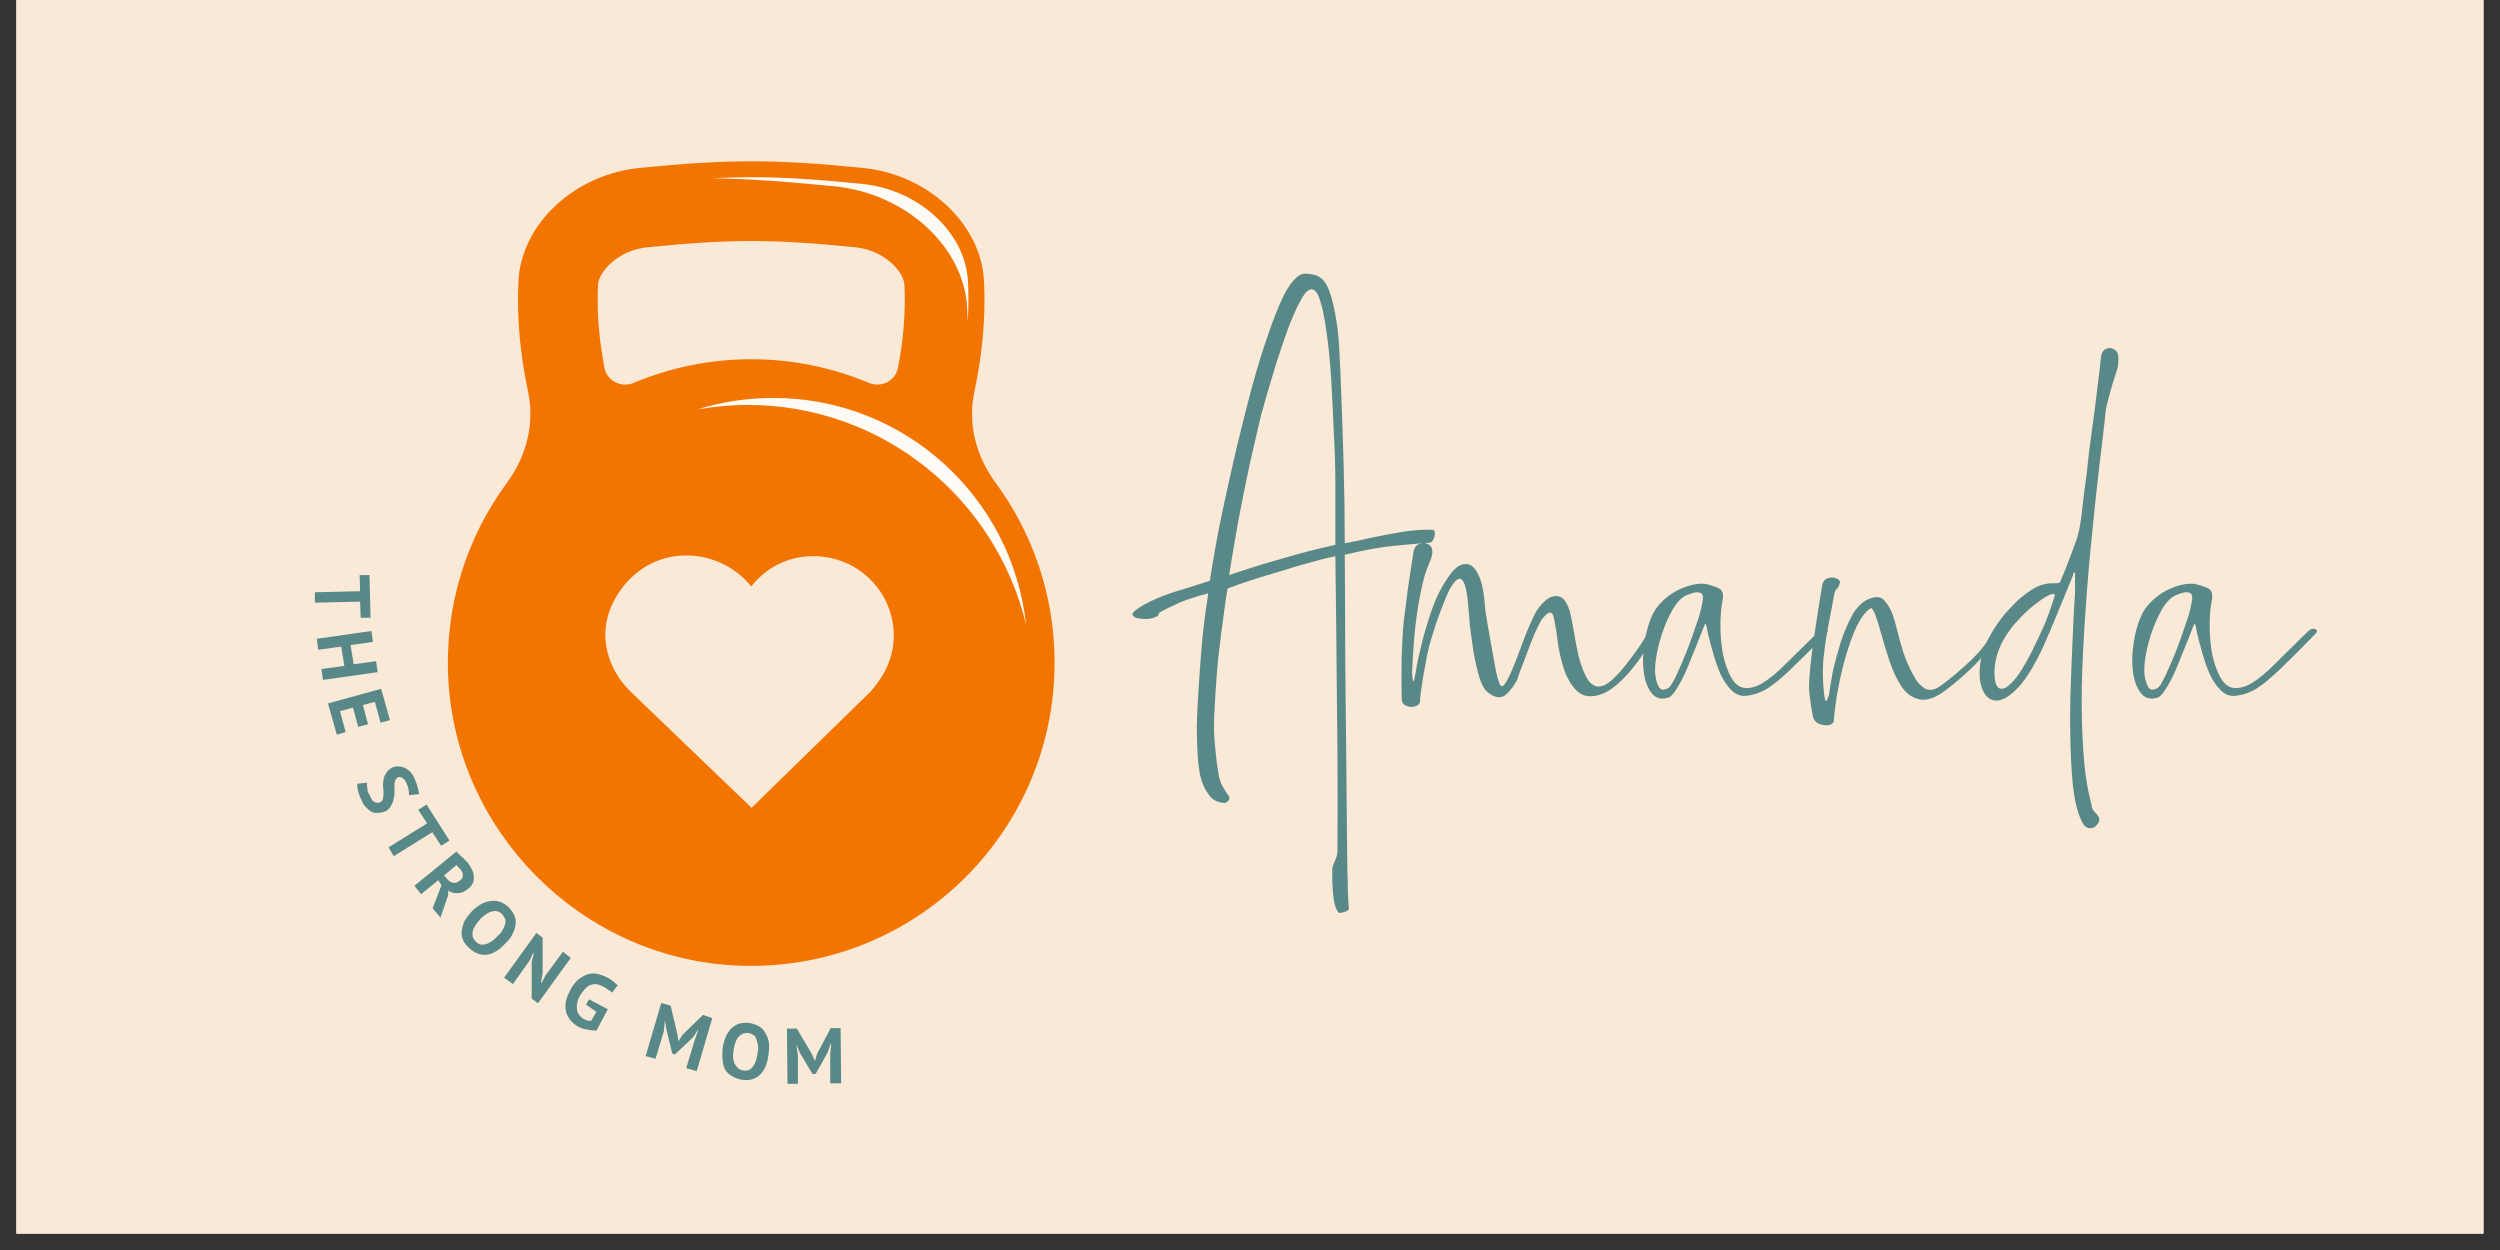 <?xml version="1.0" encoding="UTF-8"?>
<svg xmlns="http://www.w3.org/2000/svg" xmlns:xlink="http://www.w3.org/1999/xlink" width="100" zoomAndPan="magnify" viewBox="0 0 75 37.5" height="50" preserveAspectRatio="xMidYMid meet" version="1.0">
  <rect x="0" y="0" width="75" height="37.5" fill="#333333" stroke="none"/>
  <defs>
    <g></g>
    <clipPath id="5470a5ee79">
      <path d="M 0.492 0 L 74.504 0 L 74.504 37.008 L 0.492 37.008 Z M 0.492 0 " clip-rule="nonzero"></path>
    </clipPath>
    <clipPath id="1cecc599ae">
      <path d="M 13.332 4.77 L 31.832 4.77 L 31.832 29 L 13.332 29 Z M 13.332 4.77 " clip-rule="nonzero"></path>
    </clipPath>
    <clipPath id="bb84fa0307">
      <path d="M 18.16 16.633 L 26.824 16.633 L 26.824 24.234 L 18.16 24.234 Z M 18.16 16.633 " clip-rule="nonzero"></path>
    </clipPath>
    <clipPath id="f1280daa2c">
      <path d="M 18.504 17.871 C 17.801 19.027 18.297 20.152 18.918 20.75 L 22.547 24.234 L 26.102 20.762 C 26.68 20.117 26.902 19.438 26.781 18.68 C 26.609 17.629 25.746 16.816 24.676 16.699 C 24.02 16.629 23.387 16.812 22.895 17.223 C 22.762 17.336 22.641 17.457 22.539 17.594 C 22.418 17.441 22.273 17.301 22.109 17.176 C 21.539 16.746 20.816 16.574 20.125 16.707 C 19.465 16.832 18.875 17.258 18.504 17.871 Z M 18.504 17.871 " clip-rule="nonzero"></path>
    </clipPath>
  </defs>
  <g clip-path="url(#5470a5ee79)">
    <path fill="#ffffff" d="M 0.492 0 L 74.508 0 L 74.508 37.008 L 0.492 37.008 Z M 0.492 0 " fill-opacity="1" fill-rule="nonzero"></path>
    <path fill="#fae9d6" d="M 0.492 0 L 74.508 0 L 74.508 37.008 L 0.492 37.008 Z M 0.492 0 " fill-opacity="1" fill-rule="nonzero"></path>
  </g>
  <g clip-path="url(#1cecc599ae)">
    <path fill="#f37501" d="M 29.871 14.488 C 29.289 13.703 29.023 12.719 29.23 11.762 C 29.477 10.598 29.574 9.496 29.52 8.422 C 29.43 6.719 27.84 5.234 25.895 5.039 C 23.227 4.773 21.848 4.773 19.18 5.039 C 17.234 5.234 15.641 6.719 15.555 8.422 C 15.5 9.496 15.598 10.598 15.844 11.762 C 16.047 12.715 15.789 13.695 15.211 14.48 C 14.008 16.113 13.332 18.16 13.449 20.371 C 13.691 24.934 17.375 28.664 21.934 28.957 C 27.234 29.297 31.637 25.102 31.637 19.879 C 31.637 17.859 30.98 15.996 29.871 14.488 Z M 17.941 8.543 C 17.965 8.145 18.547 7.504 19.418 7.418 C 21.926 7.168 23.148 7.168 25.656 7.418 C 26.527 7.504 27.109 8.145 27.133 8.543 C 27.172 9.336 27.109 10.156 26.941 11.027 C 26.867 11.43 26.434 11.645 26.059 11.484 C 24.977 11.031 23.785 10.777 22.535 10.777 C 21.289 10.777 20.098 11.031 19.016 11.484 C 18.641 11.645 18.207 11.43 18.133 11.027 C 17.965 10.156 17.902 9.336 17.941 8.543 Z M 17.941 8.543 " fill-opacity="1" fill-rule="nonzero"></path>
  </g>
  <path fill="#fefbf6" d="M 29.016 9.242 C 29.023 9.383 29.027 9.527 29.031 9.668 C 29.055 9.258 29.062 8.852 29.039 8.445 C 28.965 6.973 27.566 5.684 25.852 5.516 C 24.449 5.375 23.492 5.316 22.543 5.316 C 22.164 5.316 21.777 5.328 21.367 5.348 C 22.406 5.363 23.512 5.438 25.043 5.59 C 27.176 5.805 28.922 7.406 29.016 9.242 Z M 29.016 9.242 " fill-opacity="1" fill-rule="nonzero"></path>
  <path fill="#fefbf6" d="M 30.781 18.738 C 30.367 14.914 27.133 11.938 23.199 11.938 C 22.402 11.938 21.637 12.059 20.914 12.285 C 21.406 12.199 21.914 12.148 22.43 12.148 C 26.484 12.148 29.879 14.961 30.781 18.738 Z M 30.781 18.738 " fill-opacity="1" fill-rule="nonzero"></path>
  <g clip-path="url(#bb84fa0307)">
    <g clip-path="url(#f1280daa2c)">
      <path fill="#fae9d6" d="M 18.16 16.66 L 26.824 16.66 L 26.824 24.234 L 18.16 24.234 Z M 18.16 16.66 " fill-opacity="1" fill-rule="nonzero"></path>
    </g>
  </g>
  <g fill="#588888" fill-opacity="1">
    <g transform="translate(9.429, 17.252)">
      <g>
        <path d="M 1.391 1.281 L 1.375 0.797 L 0.016 0.828 L 0.016 0.516 L 1.375 0.484 L 1.359 0 L 1.656 0 L 1.688 1.281 Z M 1.391 1.281 "></path>
      </g>
    </g>
  </g>
  <g fill="#588888" fill-opacity="1">
    <g transform="translate(9.486, 19.023)">
      <g>
        <path d="M 0.844 0.953 L 0.75 0.375 L 0.062 0.469 L 0.016 0.141 L 1.656 -0.094 L 1.703 0.234 L 1.031 0.328 L 1.125 0.906 L 1.797 0.812 L 1.844 1.141 L 0.203 1.375 L 0.156 1.047 Z M 0.844 0.953 "></path>
      </g>
    </g>
  </g>
  <g fill="#588888" fill-opacity="1">
    <g transform="translate(9.808, 20.962)">
      <g>
        <path d="M 1.625 -0.297 L 1.891 0.641 L 1.609 0.719 L 1.438 0.094 L 1.078 0.188 L 1.234 0.766 L 0.938 0.844 L 0.781 0.266 L 0.391 0.375 L 0.562 1 L 0.297 1.078 L 0.031 0.141 Z M 1.625 -0.297 "></path>
      </g>
    </g>
  </g>
  <g fill="#588888" fill-opacity="1">
    <g transform="translate(10.275, 22.536)">
      <g></g>
    </g>
  </g>
  <g fill="#588888" fill-opacity="1">
    <g transform="translate(10.631, 23.479)">
      <g>
        <path d="M 0.766 0.594 C 0.816 0.57 0.848 0.535 0.859 0.484 C 0.867 0.43 0.875 0.375 0.875 0.312 C 0.875 0.25 0.867 0.18 0.859 0.109 C 0.859 0.035 0.863 -0.031 0.875 -0.094 C 0.883 -0.156 0.91 -0.219 0.953 -0.281 C 0.992 -0.352 1.055 -0.41 1.141 -0.453 C 1.211 -0.484 1.281 -0.492 1.344 -0.484 C 1.406 -0.484 1.461 -0.469 1.516 -0.438 C 1.578 -0.414 1.629 -0.379 1.672 -0.328 C 1.723 -0.273 1.766 -0.211 1.797 -0.141 C 1.836 -0.055 1.867 0.023 1.891 0.109 C 1.922 0.203 1.938 0.281 1.938 0.344 L 1.641 0.375 C 1.641 0.332 1.633 0.273 1.625 0.203 C 1.613 0.129 1.586 0.055 1.547 -0.016 C 1.516 -0.078 1.477 -0.117 1.438 -0.141 C 1.395 -0.172 1.348 -0.176 1.297 -0.156 C 1.266 -0.133 1.238 -0.098 1.219 -0.047 C 1.207 -0.004 1.203 0.047 1.203 0.109 C 1.203 0.172 1.203 0.238 1.203 0.312 C 1.203 0.383 1.191 0.453 1.172 0.516 C 1.16 0.578 1.133 0.641 1.094 0.703 C 1.062 0.766 1.008 0.816 0.938 0.859 C 0.852 0.891 0.773 0.906 0.703 0.906 C 0.641 0.914 0.578 0.906 0.516 0.875 C 0.461 0.844 0.406 0.797 0.344 0.734 C 0.289 0.68 0.25 0.613 0.219 0.531 C 0.164 0.426 0.129 0.328 0.109 0.234 C 0.086 0.141 0.082 0.07 0.094 0.031 L 0.391 0 C 0.379 0.02 0.375 0.047 0.375 0.078 C 0.383 0.109 0.391 0.141 0.391 0.172 C 0.391 0.211 0.395 0.25 0.406 0.281 C 0.426 0.32 0.445 0.359 0.469 0.391 C 0.5 0.484 0.539 0.547 0.594 0.578 C 0.656 0.609 0.711 0.613 0.766 0.594 Z M 0.766 0.594 "></path>
      </g>
    </g>
  </g>
  <g fill="#588888" fill-opacity="1">
    <g transform="translate(11.375, 24.982)">
      <g>
        <path d="M 1.859 0.391 L 1.594 -0.016 L 0.438 0.703 L 0.281 0.438 L 1.438 -0.281 L 1.172 -0.688 L 1.422 -0.844 L 2.109 0.234 Z M 1.859 0.391 "></path>
      </g>
    </g>
  </g>
  <g fill="#588888" fill-opacity="1">
    <g transform="translate(12.337, 26.466)">
      <g>
        <path d="M 1.359 -0.922 C 1.379 -0.891 1.406 -0.859 1.438 -0.828 C 1.469 -0.805 1.5 -0.781 1.531 -0.75 C 1.562 -0.727 1.586 -0.703 1.609 -0.672 C 1.641 -0.641 1.664 -0.613 1.688 -0.594 C 1.738 -0.531 1.781 -0.461 1.812 -0.391 C 1.852 -0.328 1.875 -0.258 1.875 -0.188 C 1.883 -0.125 1.879 -0.062 1.859 0 C 1.836 0.07 1.789 0.133 1.719 0.188 C 1.613 0.281 1.504 0.328 1.391 0.328 C 1.285 0.336 1.191 0.312 1.109 0.25 L 1.109 0.391 L 0.875 1.062 L 0.641 0.781 L 0.906 0.094 L 0.812 -0.062 L 0.297 0.359 L 0.094 0.109 Z M 1.484 -0.375 C 1.461 -0.406 1.438 -0.43 1.406 -0.453 C 1.383 -0.484 1.367 -0.504 1.359 -0.516 L 0.984 -0.203 L 1.078 -0.094 C 1.129 -0.031 1.188 0.004 1.25 0.016 C 1.312 0.035 1.379 0.016 1.453 -0.047 C 1.516 -0.086 1.547 -0.133 1.547 -0.188 C 1.555 -0.25 1.535 -0.312 1.484 -0.375 Z M 1.484 -0.375 "></path>
      </g>
    </g>
  </g>
  <g fill="#588888" fill-opacity="1">
    <g transform="translate(13.526, 27.89)">
      <g>
        <path d="M 0.625 -0.547 C 0.812 -0.734 1 -0.836 1.188 -0.859 C 1.383 -0.891 1.566 -0.828 1.734 -0.672 C 1.816 -0.586 1.875 -0.504 1.906 -0.422 C 1.945 -0.336 1.957 -0.242 1.938 -0.141 C 1.926 -0.047 1.895 0.047 1.844 0.141 C 1.801 0.234 1.734 0.32 1.641 0.406 C 1.453 0.613 1.266 0.727 1.078 0.75 C 0.891 0.77 0.719 0.707 0.562 0.562 C 0.469 0.477 0.398 0.391 0.359 0.297 C 0.328 0.211 0.316 0.125 0.328 0.031 C 0.336 -0.062 0.363 -0.156 0.406 -0.25 C 0.457 -0.344 0.531 -0.441 0.625 -0.547 Z M 0.875 -0.312 C 0.82 -0.25 0.773 -0.188 0.734 -0.125 C 0.691 -0.062 0.664 -0.004 0.656 0.047 C 0.645 0.109 0.645 0.164 0.656 0.219 C 0.676 0.27 0.707 0.316 0.75 0.359 C 0.832 0.441 0.926 0.469 1.031 0.438 C 1.145 0.414 1.27 0.332 1.406 0.188 C 1.469 0.133 1.516 0.078 1.547 0.016 C 1.586 -0.047 1.613 -0.102 1.625 -0.156 C 1.645 -0.219 1.645 -0.273 1.625 -0.328 C 1.602 -0.379 1.57 -0.426 1.531 -0.469 C 1.445 -0.551 1.348 -0.578 1.234 -0.547 C 1.129 -0.523 1.008 -0.445 0.875 -0.312 Z M 0.875 -0.312 "></path>
      </g>
    </g>
  </g>
  <g fill="#588888" fill-opacity="1">
    <g transform="translate(15.013, 29.254)">
      <g>
        <path d="M 0.938 -0.391 L 1 -0.656 L 0.984 -0.672 L 0.875 -0.438 L 0.375 0.266 L 0.109 0.078 L 1.078 -1.266 L 1.266 -1.125 L 1.266 -0.062 L 1.219 0.219 L 1.234 0.234 L 1.359 0 L 1.875 -0.703 L 2.109 -0.516 L 1.125 0.844 L 0.938 0.703 Z M 0.938 -0.391 "></path>
      </g>
    </g>
  </g>
  <g fill="#588888" fill-opacity="1">
    <g transform="translate(16.642, 30.387)">
      <g>
        <path d="M 1.031 -0.406 L 1.594 -0.109 L 1.25 0.531 C 1.156 0.531 1.062 0.52 0.969 0.5 C 0.883 0.488 0.801 0.461 0.719 0.422 C 0.625 0.367 0.547 0.305 0.484 0.234 C 0.422 0.16 0.375 0.078 0.344 -0.016 C 0.32 -0.109 0.316 -0.207 0.328 -0.312 C 0.348 -0.426 0.395 -0.551 0.469 -0.688 C 0.539 -0.82 0.617 -0.926 0.703 -1 C 0.797 -1.07 0.891 -1.125 0.984 -1.156 C 1.086 -1.188 1.188 -1.191 1.281 -1.172 C 1.375 -1.148 1.461 -1.117 1.547 -1.078 C 1.629 -1.035 1.703 -0.988 1.766 -0.938 C 1.828 -0.883 1.867 -0.848 1.891 -0.828 L 1.719 -0.609 C 1.688 -0.641 1.645 -0.672 1.594 -0.703 C 1.551 -0.734 1.5 -0.766 1.438 -0.797 C 1.383 -0.828 1.328 -0.848 1.266 -0.859 C 1.203 -0.867 1.145 -0.863 1.094 -0.844 C 1.039 -0.832 0.984 -0.797 0.922 -0.734 C 0.867 -0.68 0.816 -0.613 0.766 -0.531 C 0.711 -0.438 0.68 -0.352 0.672 -0.281 C 0.66 -0.207 0.66 -0.141 0.672 -0.078 C 0.68 -0.023 0.703 0.02 0.734 0.062 C 0.773 0.113 0.82 0.156 0.875 0.188 C 0.914 0.207 0.957 0.223 1 0.234 C 1.039 0.242 1.07 0.242 1.094 0.234 L 1.25 -0.031 L 0.938 -0.25 Z M 1.031 -0.406 "></path>
      </g>
    </g>
  </g>
  <g fill="#588888" fill-opacity="1">
    <g transform="translate(18.29, 31.229)">
      <g></g>
    </g>
  </g>
  <g fill="#588888" fill-opacity="1">
    <g transform="translate(19.228, 31.637)">
      <g>
        <path d="M 1.609 -0.422 L 1.719 -0.734 L 1.703 -0.734 L 1.562 -0.516 L 1.016 0 L 0.938 -0.031 L 0.766 -0.75 L 0.719 -1.031 L 0.688 -0.703 L 0.438 0.125 L 0.141 0.047 L 0.609 -1.547 L 0.891 -1.469 L 1.094 -0.609 L 1.125 -0.406 L 1.125 -0.391 L 1.234 -0.578 L 1.859 -1.188 L 2.141 -1.094 L 1.672 0.5 L 1.359 0.406 Z M 1.609 -0.422 "></path>
      </g>
    </g>
  </g>
  <g fill="#588888" fill-opacity="1">
    <g transform="translate(21.476, 32.253)">
      <g>
        <path d="M 0.203 -0.797 C 0.242 -1.066 0.332 -1.27 0.469 -1.406 C 0.613 -1.539 0.797 -1.594 1.016 -1.562 C 1.129 -1.539 1.227 -1.504 1.312 -1.453 C 1.395 -1.398 1.457 -1.328 1.5 -1.234 C 1.551 -1.148 1.582 -1.055 1.594 -0.953 C 1.602 -0.848 1.598 -0.734 1.578 -0.609 C 1.547 -0.336 1.457 -0.133 1.312 0 C 1.176 0.125 1 0.172 0.781 0.141 C 0.664 0.117 0.566 0.082 0.484 0.031 C 0.398 -0.02 0.332 -0.082 0.281 -0.156 C 0.238 -0.238 0.211 -0.332 0.203 -0.438 C 0.191 -0.551 0.191 -0.672 0.203 -0.797 Z M 0.531 -0.75 C 0.52 -0.676 0.516 -0.602 0.516 -0.531 C 0.523 -0.457 0.539 -0.395 0.562 -0.344 C 0.594 -0.289 0.629 -0.242 0.672 -0.203 C 0.711 -0.172 0.758 -0.148 0.812 -0.141 C 0.926 -0.117 1.02 -0.148 1.094 -0.234 C 1.176 -0.328 1.227 -0.469 1.25 -0.656 C 1.27 -0.738 1.273 -0.812 1.266 -0.875 C 1.254 -0.945 1.238 -1.008 1.219 -1.062 C 1.207 -1.125 1.176 -1.172 1.125 -1.203 C 1.082 -1.234 1.031 -1.254 0.969 -1.266 C 0.863 -1.273 0.77 -1.238 0.688 -1.156 C 0.613 -1.082 0.562 -0.945 0.531 -0.75 Z M 0.531 -0.75 "></path>
      </g>
    </g>
  </g>
  <g fill="#588888" fill-opacity="1">
    <g transform="translate(23.484, 32.515)">
      <g>
        <path d="M 1.422 -0.875 L 1.453 -1.203 L 1.438 -1.203 L 1.344 -0.938 L 0.984 -0.297 L 0.891 -0.297 L 0.516 -0.922 L 0.406 -1.188 L 0.453 -0.859 L 0.453 0 L 0.141 0 L 0.125 -1.656 L 0.422 -1.656 L 0.875 -0.891 L 0.953 -0.703 L 0.969 -0.703 L 1.031 -0.906 L 1.438 -1.672 L 1.734 -1.672 L 1.75 -0.016 L 1.422 -0.016 Z M 1.422 -0.875 "></path>
      </g>
    </g>
  </g>
  <g fill="#588888" fill-opacity="1">
    <g transform="translate(33.952, 20.954)">
      <g>
        <path d="M 6.109 -4.609 C 6.109 -4.703 6.109 -4.91 6.109 -5.234 C 6.109 -5.566 6.109 -5.969 6.109 -6.438 C 6.109 -6.914 6.094 -7.426 6.062 -7.969 C 6.039 -8.52 6.016 -9.055 5.984 -9.578 C 5.953 -10.098 5.906 -10.566 5.844 -10.984 C 5.789 -11.398 5.723 -11.727 5.641 -11.969 C 5.566 -12.207 5.469 -12.305 5.344 -12.266 C 5.25 -12.234 5.145 -12.102 5.031 -11.875 C 4.914 -11.656 4.797 -11.379 4.672 -11.047 C 4.555 -10.723 4.441 -10.383 4.328 -10.031 C 4.223 -9.688 4.129 -9.375 4.047 -9.094 C 3.973 -8.82 3.914 -8.617 3.875 -8.484 C 3.781 -8.086 3.672 -7.613 3.547 -7.062 C 3.43 -6.52 3.316 -5.953 3.203 -5.359 C 3.098 -4.773 3.004 -4.223 2.922 -3.703 C 3.504 -3.898 4.039 -4.066 4.531 -4.203 C 5.02 -4.348 5.547 -4.484 6.109 -4.609 Z M 6.391 -4.312 C 6.398 -3.188 6.406 -2.102 6.406 -1.062 C 6.414 -0.02 6.426 1.008 6.438 2.031 C 6.445 3.051 6.457 4.086 6.469 5.141 C 6.477 5.379 6.484 5.602 6.484 5.812 C 6.492 6.02 6.504 6.188 6.516 6.312 C 6.516 6.344 6.469 6.375 6.375 6.406 C 6.281 6.438 6.223 6.441 6.203 6.422 C 6.141 6.348 6.094 6.223 6.062 6.047 C 6.039 5.867 6.023 5.688 6.016 5.5 C 6.016 5.32 6.016 5.191 6.016 5.109 C 6.016 5.078 6.039 5 6.094 4.875 C 6.156 4.758 6.18 4.629 6.172 4.484 C 6.18 2.992 6.176 1.531 6.156 0.094 C 6.145 -1.332 6.129 -2.785 6.109 -4.266 C 5.93 -4.234 5.695 -4.176 5.406 -4.094 C 5.125 -4.02 4.82 -3.93 4.5 -3.828 C 4.176 -3.734 3.867 -3.641 3.578 -3.547 C 3.285 -3.453 3.051 -3.367 2.875 -3.297 C 2.852 -3.18 2.816 -2.938 2.766 -2.562 C 2.711 -2.195 2.656 -1.738 2.594 -1.188 C 2.539 -0.633 2.5 -0.031 2.469 0.625 C 2.469 0.695 2.469 0.82 2.469 1 C 2.477 1.176 2.492 1.375 2.516 1.594 C 2.535 1.812 2.562 2.016 2.594 2.203 C 2.625 2.391 2.664 2.531 2.719 2.625 C 2.789 2.75 2.852 2.848 2.906 2.922 C 2.957 2.992 2.93 3.062 2.828 3.125 C 2.785 3.145 2.703 3.133 2.578 3.094 C 2.461 3.051 2.379 2.988 2.328 2.906 C 2.191 2.727 2.098 2.52 2.047 2.281 C 2.004 2.039 1.977 1.789 1.969 1.531 C 1.957 1.281 1.953 1.055 1.953 0.859 C 1.961 0.453 1.984 0.016 2.016 -0.453 C 2.047 -0.93 2.082 -1.406 2.125 -1.875 C 2.176 -2.344 2.234 -2.77 2.297 -3.156 C 1.828 -3.031 1.492 -2.914 1.297 -2.812 C 1.098 -2.719 0.953 -2.645 0.859 -2.594 C 0.816 -2.562 0.797 -2.531 0.797 -2.5 C 0.797 -2.477 0.734 -2.445 0.609 -2.406 C 0.504 -2.383 0.395 -2.379 0.281 -2.391 C 0.164 -2.398 0.086 -2.426 0.047 -2.469 C 0.004 -2.52 0.023 -2.578 0.109 -2.641 C 0.266 -2.766 0.477 -2.883 0.75 -3 C 1.02 -3.113 1.305 -3.211 1.609 -3.297 C 1.91 -3.391 2.156 -3.469 2.344 -3.531 C 2.375 -3.75 2.426 -4.062 2.5 -4.469 C 2.57 -4.883 2.664 -5.359 2.781 -5.891 C 2.895 -6.422 3.02 -6.977 3.156 -7.562 C 3.301 -8.156 3.445 -8.734 3.594 -9.297 C 3.75 -9.867 3.91 -10.395 4.078 -10.875 C 4.242 -11.363 4.406 -11.77 4.562 -12.094 C 4.727 -12.414 4.891 -12.617 5.047 -12.703 C 5.109 -12.742 5.203 -12.754 5.328 -12.734 C 5.453 -12.723 5.547 -12.695 5.609 -12.656 C 5.742 -12.582 5.848 -12.441 5.922 -12.234 C 6.004 -12.023 6.078 -11.723 6.141 -11.328 C 6.191 -11.004 6.223 -10.664 6.234 -10.312 C 6.254 -9.969 6.27 -9.613 6.281 -9.25 C 6.312 -8.5 6.336 -7.727 6.359 -6.938 C 6.379 -6.145 6.391 -5.383 6.391 -4.656 C 6.578 -4.688 6.828 -4.738 7.141 -4.812 C 7.461 -4.883 7.789 -4.945 8.125 -5 C 8.457 -5.051 8.754 -5.07 9.016 -5.062 C 9.066 -5.062 9.094 -5.023 9.094 -4.953 C 9.094 -4.891 9.078 -4.828 9.047 -4.766 C 9.016 -4.703 8.973 -4.672 8.922 -4.672 C 8.586 -4.648 8.234 -4.617 7.859 -4.578 C 7.492 -4.547 7.004 -4.457 6.391 -4.312 Z M 6.391 -4.312 "></path>
      </g>
    </g>
  </g>
  <g fill="#588888" fill-opacity="1">
    <g transform="translate(42.081, 20.954)">
      <g>
        <path d="M -0.031 0 C -0.039 -0.477 -0.039 -0.898 -0.031 -1.266 C -0.02 -1.641 0 -1.988 0.031 -2.312 C 0.07 -2.633 0.113 -2.961 0.156 -3.297 C 0.207 -3.629 0.266 -4.004 0.328 -4.422 C 0.348 -4.523 0.406 -4.598 0.5 -4.641 C 0.594 -4.68 0.68 -4.676 0.766 -4.625 C 0.848 -4.582 0.891 -4.504 0.891 -4.391 C 0.879 -4.273 0.848 -4.164 0.797 -4.062 C 0.754 -3.957 0.711 -3.848 0.672 -3.734 C 0.566 -3.348 0.484 -2.938 0.422 -2.5 C 0.359 -2.062 0.312 -1.488 0.281 -0.781 C 0.289 -0.633 0.301 -0.547 0.312 -0.516 C 0.332 -0.492 0.359 -0.586 0.391 -0.797 C 0.41 -0.93 0.445 -1.113 0.5 -1.344 C 0.551 -1.582 0.617 -1.844 0.703 -2.125 C 0.785 -2.414 0.883 -2.703 1 -2.984 C 1.125 -3.266 1.266 -3.508 1.422 -3.719 C 1.566 -3.914 1.711 -4.02 1.859 -4.031 C 2.016 -4.051 2.145 -3.957 2.25 -3.75 C 2.363 -3.551 2.438 -3.219 2.469 -2.75 C 2.469 -2.707 2.484 -2.594 2.516 -2.406 C 2.547 -2.227 2.582 -2.02 2.625 -1.781 C 2.664 -1.551 2.707 -1.316 2.75 -1.078 C 2.812 -0.703 2.875 -0.473 2.938 -0.391 C 3 -0.305 3.113 -0.461 3.281 -0.859 C 3.301 -0.898 3.348 -1.016 3.422 -1.203 C 3.492 -1.398 3.578 -1.625 3.672 -1.875 C 3.773 -2.125 3.863 -2.328 3.938 -2.484 C 4.031 -2.672 4.145 -2.82 4.281 -2.938 C 4.414 -3.051 4.551 -3.094 4.688 -3.062 C 4.82 -3.031 4.93 -2.879 5.016 -2.609 C 5.047 -2.484 5.082 -2.301 5.125 -2.062 C 5.164 -1.82 5.211 -1.57 5.266 -1.312 C 5.328 -1.062 5.406 -0.844 5.5 -0.656 C 5.594 -0.477 5.707 -0.379 5.844 -0.359 C 5.969 -0.348 6.102 -0.406 6.25 -0.531 C 6.395 -0.656 6.539 -0.812 6.688 -1 C 6.832 -1.188 6.969 -1.367 7.094 -1.547 C 7.219 -1.734 7.305 -1.879 7.359 -1.984 C 7.398 -2.078 7.457 -2.113 7.531 -2.094 C 7.602 -2.07 7.617 -2.023 7.578 -1.953 C 7.441 -1.691 7.273 -1.422 7.078 -1.141 C 6.879 -0.867 6.672 -0.633 6.453 -0.438 C 6.234 -0.25 6.031 -0.133 5.844 -0.094 C 5.582 -0.031 5.375 -0.078 5.219 -0.234 C 5.062 -0.391 4.938 -0.598 4.844 -0.859 C 4.758 -1.129 4.695 -1.395 4.656 -1.656 C 4.625 -1.926 4.594 -2.133 4.562 -2.281 C 4.531 -2.5 4.477 -2.598 4.406 -2.578 C 4.332 -2.555 4.25 -2.477 4.156 -2.344 C 4.102 -2.25 4.035 -2.113 3.953 -1.938 C 3.879 -1.758 3.805 -1.57 3.734 -1.375 C 3.66 -1.176 3.594 -1 3.531 -0.844 C 3.477 -0.695 3.445 -0.602 3.438 -0.562 C 3.289 -0.301 3.148 -0.133 3.016 -0.062 C 2.879 0 2.719 -0.047 2.531 -0.203 C 2.445 -0.273 2.367 -0.422 2.297 -0.641 C 2.234 -0.859 2.176 -1.109 2.125 -1.391 C 2.082 -1.68 2.047 -1.945 2.016 -2.188 C 1.992 -2.438 1.977 -2.625 1.969 -2.75 C 1.938 -3.156 1.883 -3.41 1.812 -3.516 C 1.75 -3.617 1.672 -3.617 1.578 -3.516 C 1.484 -3.422 1.391 -3.258 1.297 -3.031 C 1.203 -2.801 1.109 -2.555 1.016 -2.297 C 0.93 -2.035 0.859 -1.797 0.797 -1.578 C 0.742 -1.359 0.711 -1.211 0.703 -1.141 C 0.648 -0.859 0.609 -0.617 0.578 -0.422 C 0.547 -0.223 0.523 -0.047 0.516 0.109 C 0.504 0.172 0.457 0.211 0.375 0.234 C 0.289 0.266 0.203 0.258 0.109 0.219 C 0.016 0.188 -0.031 0.113 -0.031 0 Z M -0.031 0 "></path>
      </g>
    </g>
  </g>
  <g fill="#588888" fill-opacity="1">
    <g transform="translate(49.457, 20.954)">
      <g>
        <path d="M 1.578 -3.156 C 1.492 -3.207 1.359 -3.191 1.172 -3.109 C 1.016 -3.055 0.867 -2.914 0.734 -2.688 C 0.598 -2.457 0.484 -2.195 0.391 -1.906 C 0.297 -1.613 0.234 -1.328 0.203 -1.047 C 0.18 -0.773 0.207 -0.562 0.281 -0.406 C 0.32 -0.301 0.383 -0.254 0.469 -0.266 C 0.551 -0.285 0.609 -0.316 0.641 -0.359 C 0.68 -0.398 0.75 -0.52 0.844 -0.719 C 0.938 -0.914 1.035 -1.145 1.141 -1.406 C 1.242 -1.664 1.336 -1.926 1.422 -2.188 C 1.516 -2.445 1.578 -2.664 1.609 -2.844 C 1.648 -3.02 1.641 -3.125 1.578 -3.156 Z M 5.328 -1.938 C 4.91 -1.508 4.562 -1.16 4.281 -0.891 C 4.008 -0.629 3.77 -0.43 3.562 -0.297 C 3.352 -0.172 3.133 -0.098 2.906 -0.078 C 2.75 -0.066 2.609 -0.125 2.484 -0.25 C 2.359 -0.375 2.25 -0.535 2.156 -0.734 C 2.07 -0.93 2 -1.141 1.938 -1.359 C 1.875 -1.578 1.82 -1.773 1.781 -1.953 C 1.75 -2.117 1.727 -2.211 1.719 -2.234 C 1.707 -2.266 1.676 -2.207 1.625 -2.062 C 1.582 -1.957 1.52 -1.801 1.438 -1.594 C 1.352 -1.383 1.266 -1.164 1.172 -0.938 C 1.078 -0.707 0.977 -0.508 0.875 -0.344 C 0.781 -0.176 0.691 -0.07 0.609 -0.031 C 0.398 0.039 0.234 0.004 0.109 -0.141 C -0.016 -0.285 -0.098 -0.492 -0.141 -0.766 C -0.18 -1.047 -0.176 -1.344 -0.125 -1.656 C -0.082 -1.969 0 -2.258 0.125 -2.531 C 0.227 -2.727 0.375 -2.898 0.562 -3.047 C 0.75 -3.191 0.941 -3.297 1.141 -3.359 C 1.348 -3.43 1.535 -3.457 1.703 -3.438 C 1.848 -3.406 1.977 -3.363 2.094 -3.312 C 2.219 -3.258 2.258 -3.133 2.219 -2.938 C 2.176 -2.727 2.156 -2.477 2.156 -2.188 C 2.156 -1.895 2.18 -1.602 2.234 -1.312 C 2.297 -1.031 2.383 -0.789 2.5 -0.594 C 2.613 -0.406 2.758 -0.312 2.938 -0.312 C 3.102 -0.312 3.273 -0.367 3.453 -0.484 C 3.641 -0.598 3.863 -0.785 4.125 -1.047 C 4.383 -1.305 4.719 -1.633 5.125 -2.031 C 5.195 -2.094 5.266 -2.109 5.328 -2.078 C 5.391 -2.055 5.391 -2.008 5.328 -1.938 Z M 5.328 -1.938 "></path>
      </g>
    </g>
  </g>
  <g fill="#588888" fill-opacity="1">
    <g transform="translate(54.498, 20.954)">
      <g>
        <path d="M -0.109 0.547 C -0.148 0.348 -0.18 0.148 -0.203 -0.047 C -0.234 -0.242 -0.234 -0.484 -0.203 -0.766 C -0.18 -1.055 -0.141 -1.41 -0.078 -1.828 C -0.016 -2.254 0.066 -2.785 0.172 -3.422 C 0.203 -3.523 0.258 -3.586 0.344 -3.609 C 0.438 -3.641 0.523 -3.633 0.609 -3.594 C 0.691 -3.562 0.719 -3.508 0.688 -3.438 C 0.664 -3.352 0.633 -3.301 0.594 -3.281 C 0.562 -3.258 0.531 -3.156 0.5 -2.969 C 0.426 -2.562 0.363 -2.227 0.312 -1.969 C 0.27 -1.719 0.238 -1.5 0.219 -1.312 C 0.195 -1.133 0.188 -0.961 0.188 -0.797 C 0.188 -0.629 0.195 -0.43 0.219 -0.203 C 0.238 -0.016 0.258 0.078 0.281 0.078 C 0.301 0.086 0.332 0.02 0.375 -0.125 C 0.395 -0.289 0.43 -0.516 0.484 -0.797 C 0.547 -1.078 0.625 -1.367 0.719 -1.672 C 0.82 -1.984 0.941 -2.266 1.078 -2.516 C 1.223 -2.766 1.398 -2.926 1.609 -3 C 1.805 -3.07 1.953 -3.047 2.047 -2.922 C 2.148 -2.805 2.227 -2.672 2.281 -2.516 C 2.32 -2.41 2.367 -2.25 2.422 -2.031 C 2.473 -1.82 2.535 -1.598 2.609 -1.359 C 2.691 -1.129 2.785 -0.914 2.891 -0.719 C 2.992 -0.52 3.113 -0.379 3.25 -0.297 C 3.395 -0.223 3.555 -0.254 3.734 -0.391 C 4.035 -0.609 4.336 -0.863 4.641 -1.156 C 4.953 -1.457 5.164 -1.738 5.281 -2 C 5.32 -2.082 5.375 -2.113 5.438 -2.094 C 5.508 -2.07 5.531 -2.035 5.5 -1.984 C 5.395 -1.797 5.25 -1.586 5.062 -1.359 C 4.875 -1.129 4.66 -0.91 4.422 -0.703 C 4.191 -0.492 3.973 -0.316 3.766 -0.172 C 3.484 0.016 3.242 0.078 3.047 0.016 C 2.848 -0.035 2.68 -0.16 2.547 -0.359 C 2.41 -0.566 2.297 -0.805 2.203 -1.078 C 2.109 -1.359 2.023 -1.629 1.953 -1.891 C 1.879 -2.16 1.812 -2.379 1.75 -2.547 C 1.719 -2.609 1.691 -2.656 1.672 -2.688 C 1.648 -2.727 1.594 -2.703 1.5 -2.609 C 1.363 -2.473 1.234 -2.254 1.109 -1.953 C 0.992 -1.66 0.891 -1.336 0.797 -0.984 C 0.711 -0.641 0.645 -0.312 0.594 0 C 0.551 0.301 0.523 0.52 0.516 0.656 C 0.516 0.727 0.469 0.773 0.375 0.797 C 0.289 0.816 0.195 0.805 0.094 0.766 C -0.008 0.734 -0.078 0.66 -0.109 0.547 Z M -0.109 0.547 "></path>
      </g>
    </g>
  </g>
  <g fill="#588888" fill-opacity="1">
    <g transform="translate(59.782, 20.954)">
      <g>
        <path d="M 1.188 -1.438 C 1.312 -1.688 1.43 -1.941 1.547 -2.203 C 1.66 -2.473 1.758 -2.75 1.844 -3.031 C 1.883 -3.125 1.852 -3.156 1.75 -3.125 C 1.656 -3.094 1.523 -3.016 1.359 -2.891 C 1.191 -2.773 1.016 -2.617 0.828 -2.422 C 0.641 -2.234 0.477 -2.023 0.344 -1.797 C 0.227 -1.598 0.145 -1.391 0.094 -1.172 C 0.051 -0.953 0.039 -0.758 0.062 -0.594 C 0.082 -0.426 0.133 -0.328 0.219 -0.297 C 0.312 -0.266 0.438 -0.332 0.594 -0.5 C 0.758 -0.664 0.957 -0.977 1.188 -1.438 Z M 3.391 -8.625 C 3.336 -8.125 3.27 -7.547 3.188 -6.891 C 3.113 -6.242 3.039 -5.555 2.969 -4.828 C 2.895 -4.098 2.832 -3.352 2.781 -2.594 C 2.727 -1.844 2.691 -1.109 2.672 -0.391 C 2.66 0.316 2.676 0.977 2.719 1.594 C 2.758 2.219 2.844 2.754 2.969 3.203 C 2.969 3.266 2.988 3.32 3.031 3.375 C 3.082 3.426 3.117 3.469 3.141 3.5 C 3.211 3.582 3.219 3.664 3.156 3.75 C 3.102 3.844 3.023 3.891 2.922 3.891 C 2.816 3.898 2.727 3.82 2.656 3.656 C 2.539 3.406 2.457 3.062 2.406 2.625 C 2.363 2.188 2.336 1.695 2.328 1.156 C 2.316 0.625 2.32 0.082 2.344 -0.469 C 2.363 -1.02 2.383 -1.531 2.406 -2 C 2.426 -2.477 2.445 -2.867 2.469 -3.172 C 2.469 -3.266 2.469 -3.367 2.469 -3.484 C 2.469 -3.598 2.469 -3.676 2.469 -3.719 C 2.477 -3.758 2.473 -3.781 2.453 -3.781 C 2.43 -3.781 2.414 -3.75 2.406 -3.688 C 2.258 -3.32 2.102 -2.941 1.938 -2.547 C 1.781 -2.16 1.629 -1.805 1.484 -1.484 C 1.203 -0.898 0.938 -0.488 0.688 -0.25 C 0.445 -0.02 0.238 0.082 0.062 0.062 C -0.102 0.039 -0.227 -0.07 -0.312 -0.281 C -0.395 -0.488 -0.414 -0.742 -0.375 -1.047 C -0.332 -1.348 -0.219 -1.656 -0.031 -1.969 C 0.082 -2.164 0.211 -2.352 0.359 -2.531 C 0.516 -2.707 0.66 -2.859 0.797 -2.984 C 1.055 -3.203 1.266 -3.336 1.422 -3.391 C 1.578 -3.441 1.695 -3.461 1.781 -3.453 C 1.875 -3.453 1.945 -3.457 2 -3.469 C 2.02 -3.477 2.039 -3.52 2.062 -3.594 C 2.113 -3.707 2.172 -3.848 2.234 -4.016 C 2.305 -4.191 2.367 -4.359 2.422 -4.516 C 2.484 -4.672 2.523 -4.789 2.547 -4.875 C 2.609 -5.094 2.656 -5.375 2.688 -5.719 C 2.727 -6.062 2.773 -6.426 2.828 -6.812 C 2.867 -7.238 2.922 -7.672 2.984 -8.109 C 3.047 -8.547 3.098 -8.953 3.141 -9.328 C 3.191 -9.711 3.227 -10.023 3.25 -10.266 C 3.27 -10.379 3.316 -10.453 3.391 -10.484 C 3.473 -10.523 3.551 -10.523 3.625 -10.484 C 3.707 -10.441 3.754 -10.375 3.766 -10.281 C 3.773 -10.113 3.766 -9.977 3.734 -9.875 C 3.703 -9.781 3.656 -9.633 3.594 -9.438 C 3.551 -9.289 3.508 -9.141 3.469 -8.984 C 3.426 -8.828 3.398 -8.707 3.391 -8.625 Z M 3.391 -8.625 "></path>
      </g>
    </g>
  </g>
  <g fill="#588888" fill-opacity="1">
    <g transform="translate(64.134, 20.954)">
      <g>
        <path d="M 1.578 -3.156 C 1.492 -3.207 1.359 -3.191 1.172 -3.109 C 1.016 -3.055 0.867 -2.914 0.734 -2.688 C 0.598 -2.457 0.484 -2.195 0.391 -1.906 C 0.297 -1.613 0.234 -1.328 0.203 -1.047 C 0.18 -0.773 0.207 -0.562 0.281 -0.406 C 0.32 -0.301 0.383 -0.254 0.469 -0.266 C 0.551 -0.285 0.609 -0.316 0.641 -0.359 C 0.68 -0.398 0.75 -0.52 0.844 -0.719 C 0.938 -0.914 1.035 -1.145 1.141 -1.406 C 1.242 -1.664 1.336 -1.926 1.422 -2.188 C 1.516 -2.445 1.578 -2.664 1.609 -2.844 C 1.648 -3.02 1.641 -3.125 1.578 -3.156 Z M 5.328 -1.938 C 4.91 -1.508 4.562 -1.16 4.281 -0.891 C 4.008 -0.629 3.77 -0.43 3.562 -0.297 C 3.352 -0.172 3.133 -0.098 2.906 -0.078 C 2.75 -0.066 2.609 -0.125 2.484 -0.25 C 2.359 -0.375 2.25 -0.535 2.156 -0.734 C 2.07 -0.93 2 -1.141 1.938 -1.359 C 1.875 -1.578 1.82 -1.773 1.781 -1.953 C 1.75 -2.117 1.727 -2.211 1.719 -2.234 C 1.707 -2.266 1.676 -2.207 1.625 -2.062 C 1.582 -1.957 1.52 -1.801 1.438 -1.594 C 1.352 -1.383 1.266 -1.164 1.172 -0.938 C 1.078 -0.707 0.977 -0.508 0.875 -0.344 C 0.781 -0.176 0.691 -0.07 0.609 -0.031 C 0.398 0.039 0.234 0.004 0.109 -0.141 C -0.016 -0.285 -0.098 -0.492 -0.141 -0.766 C -0.18 -1.047 -0.176 -1.344 -0.125 -1.656 C -0.082 -1.969 0 -2.258 0.125 -2.531 C 0.227 -2.727 0.375 -2.898 0.562 -3.047 C 0.75 -3.191 0.941 -3.297 1.141 -3.359 C 1.348 -3.43 1.535 -3.457 1.703 -3.438 C 1.848 -3.406 1.977 -3.363 2.094 -3.312 C 2.219 -3.258 2.258 -3.133 2.219 -2.938 C 2.176 -2.727 2.156 -2.477 2.156 -2.188 C 2.156 -1.895 2.18 -1.602 2.234 -1.312 C 2.297 -1.031 2.383 -0.789 2.5 -0.594 C 2.613 -0.406 2.758 -0.312 2.938 -0.312 C 3.102 -0.312 3.273 -0.367 3.453 -0.484 C 3.641 -0.598 3.863 -0.785 4.125 -1.047 C 4.383 -1.305 4.719 -1.633 5.125 -2.031 C 5.195 -2.094 5.266 -2.109 5.328 -2.078 C 5.391 -2.055 5.391 -2.008 5.328 -1.938 Z M 5.328 -1.938 "></path>
      </g>
    </g>
  </g>
</svg>
